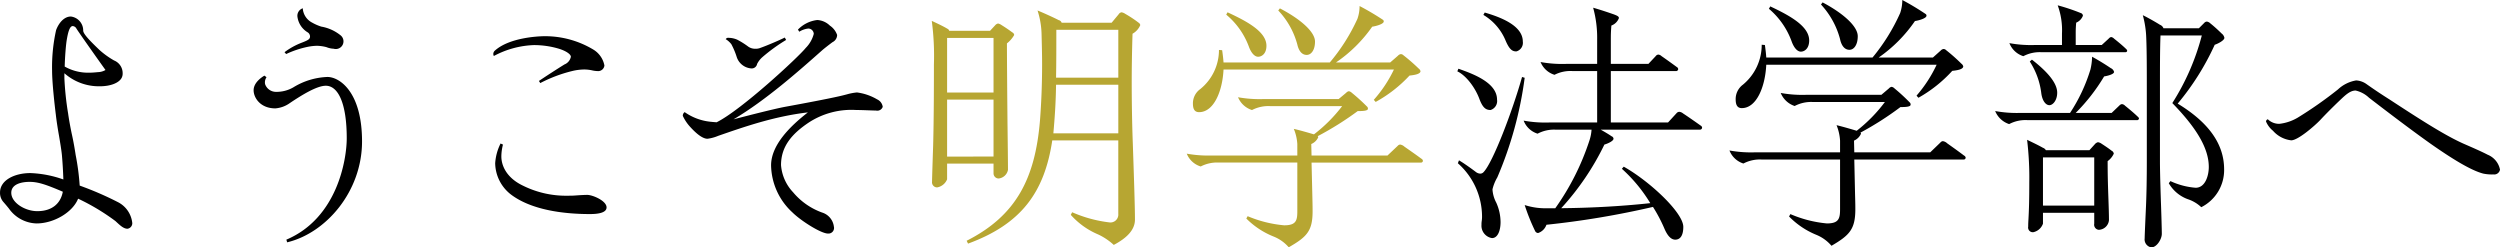 <svg xmlns="http://www.w3.org/2000/svg" width="455.004" height="45.024" viewBox="0 0 455.004 45.024"><defs><style>.a{fill:#b7a632;}.a,.b{fill-rule:evenodd;}</style></defs><path class="a" d="M170.56,34.1a.927.927,0,0,1-.938-.914.974.974,0,0,1,.008-.132c0-.524.15-5.091.2-6.565.14-5.138.14-11.751.14-14.748a48.067,48.067,0,0,0-.39-7.945c.73.333,2.15,1,2.84,1.427a.575.575,0,0,1,.34.381h7.42l.93-1a.95.95,0,0,1,.54-.333,1.748,1.748,0,0,1,.63.286c.69.427,1.32.855,1.96,1.331a.582.582,0,0,1,.34.476,5.212,5.212,0,0,1-1.32,1.523c0,2.521.05,8.943.1,14.414.05,3.854.09,7.707.09,8.611a1.944,1.944,0,0,1-1.71,1.569.935.935,0,0,1-.92-.95h0v-1.76h-8.45v2.854A2.4,2.4,0,0,1,170.56,34.1Zm10.26-17.269V6.893h-8.45v9.943Zm0,11.655V18.12h-8.45V28.491Zm21.88,16.08a11.122,11.122,0,0,0-2.83-1.9,13.906,13.906,0,0,1-4.99-3.568l.25-.475a23.9,23.9,0,0,0,6.84,1.855,1.434,1.434,0,0,0,1.557-1.3,1.359,1.359,0,0,0,0-.221V25.542H191.51c-1.41,9.42-5.61,15.224-15.33,18.791l-.25-.523c9.04-4.567,12.46-11.37,13.34-21.836.24-3.092.39-6.565.39-10.276,0-1.808-.05-3.663-.1-5.566a15.084,15.084,0,0,0-.73-4.234c1.27.524,2.93,1.285,3.86,1.76a.738.738,0,0,1,.53.476h9.09l1.27-1.522a.791.791,0,0,1,.53-.381,1.7,1.7,0,0,1,.69.286,21.8,21.8,0,0,1,2.44,1.617.641.641,0,0,1,.29.429,3.257,3.257,0,0,1-1.41,1.569c-.1,3.045-.15,6.328-.15,8.658,0,3.188.05,7.422.2,11.323.19,5.613.39,11.465.39,13.844,0,1.9-1.52,3.377-3.86,4.614ZM191.71,24.257h11.82V15.409H192.2c-.05,3.425-.25,6.136-.49,8.848Zm11.82-10.133V5.418H192.25c0,3.235,0,6.042-.05,8.706ZM234.55,45a7.129,7.129,0,0,0-2.74-1.95,14.692,14.692,0,0,1-4.98-3.283l.24-.428A22.058,22.058,0,0,0,233.72,41c2.15,0,2.39-.856,2.39-2.521v-8.9H221.85a6.474,6.474,0,0,0-3.32.713,3.957,3.957,0,0,1-2.54-2.331,22.2,22.2,0,0,0,4.64.333h15.48V26.205a8.571,8.571,0,0,0-.64-2.759c1.23.285,2.69.713,3.67,1a27.221,27.221,0,0,0,5.13-5.138H231.18a6.474,6.474,0,0,0-3.32.713,4.082,4.082,0,0,1-2.54-2.33,22.2,22.2,0,0,0,4.64.333h13.67L245,16.882a.867.867,0,0,1,.49-.286,1.038,1.038,0,0,1,.54.286,34.382,34.382,0,0,1,2.73,2.473.5.5,0,0,1,.2.429c0,.38-.88.428-1.86.428a56.563,56.563,0,0,1-7.28,4.567.355.355,0,0,1,.1.19,2.417,2.417,0,0,1-1.27,1.237l.05,2.093h13.82l1.86-1.76a.659.659,0,0,1,.44-.238,1.469,1.469,0,0,1,.78.381c1.02.713,2.05,1.427,3.08,2.188a.519.519,0,0,1,.29.381.346.346,0,0,1-.358.335l-.032,0H238.7l.15,6.279c.04,1.618.04,2.141.04,2.617C238.89,42.1,237.77,43.144,234.55,45Zm19.14-32.349H222.68c-.2,4.044-1.81,7.754-4.45,7.754-.88,0-1.12-.665-1.12-1.57a3.178,3.178,0,0,1,1.32-2.616,9.148,9.148,0,0,0,3.42-7.136l.58.047c.1.714.2,1.475.25,2.236h19.34a34.307,34.307,0,0,0,5.03-7.944,6.958,6.958,0,0,0,.39-2.332,47.254,47.254,0,0,1,4.2,2.474.357.357,0,0,1,.2.334c0,.475-1.42.855-2.1.951a25.622,25.622,0,0,1-6.6,6.517h9.87l1.42-1.237a.822.822,0,0,1,.53-.285.672.672,0,0,1,.44.19,33.35,33.35,0,0,1,2.79,2.427.891.891,0,0,1,.34.475c0,.524-1.03.714-2,.809a24.435,24.435,0,0,1-6.16,4.8l-.34-.381a23.6,23.6,0,0,0,3.66-5.514ZM223.17,2.66l.24-.428c3.37,1.57,7.08,3.473,7.08,6.089,0,1.475-.88,2-1.51,2s-1.27-.667-1.71-1.9a13.747,13.747,0,0,0-4.1-5.762Zm9.47-.761.3-.38c3.66,1.9,6.39,4.234,6.39,6.042,0,1.522-.68,2.426-1.51,2.426-1.03,0-1.51-1-1.71-1.9A14.449,14.449,0,0,0,232.64,1.9Z" transform="translate(0.004 0.007)"/><path class="b" d="M23.2,41.623c-.732,0-1.367-.63-2.2-1.4a39.5,39.5,0,0,0-6.789-4.071c-.977,2.471-4.4,4.507-7.571,4.507a6.364,6.364,0,0,1-4.885-2.52c-.195-.291-.781-.97-1.074-1.309A2.5,2.5,0,0,1,0,35.032c0-2.278,2.686-3.538,5.52-3.538a20.045,20.045,0,0,1,6.008,1.163c-.049-1.5-.147-3.1-.245-4.216-.049-.775-.342-2.521-.537-3.684-.245-1.356-.488-2.956-.586-3.877-.2-1.6-.684-5.767-.684-8.045a30.923,30.923,0,0,1,.732-7.367C10.694,4.16,11.671,3,12.892,3a2.556,2.556,0,0,1,2.247,2.569c0,.63,1.416,2.036,2.931,3.49a15.018,15.018,0,0,0,2.686,1.938,2.493,2.493,0,0,1,1.563,2.326,1.65,1.65,0,0,1-.2.873c-.489.872-1.954,1.5-3.957,1.5a9.465,9.465,0,0,1-6.447-2.375v.921a54.458,54.458,0,0,0,.684,6.446c.146,1.066.439,2.666.683,3.78.294,1.309.538,2.763.684,3.732A43.918,43.918,0,0,1,14.5,33.77a58.683,58.683,0,0,1,6.936,3A4.819,4.819,0,0,1,24.072,40.6,1.011,1.011,0,0,1,23.2,41.623Zm-16.411-3.2c2.686,0,4.249-1.4,4.64-3.537-3.175-1.358-4.543-1.793-6.057-1.793-1.417,0-3.322.387-3.322,1.986,0,1.8,2.491,3.345,4.739,3.345Zm4.982-26.316a8.641,8.641,0,0,0,4.445,1.115c.537,0,1.074-.049,1.611-.1a2.876,2.876,0,0,0,1.368-.388c-1.661-2.326-4.347-6.106-5.275-7.512a.845.845,0,0,0-.684-.484c-.586,0-.88,1.211-1.123,2.713-.147,1.022-.293,2.912-.342,4.657Zm36.342,1.648.39.291a1.693,1.693,0,0,0-.293.921,1.331,1.331,0,0,0,.049.387,2.1,2.1,0,0,0,1.954,1.357,6.086,6.086,0,0,0,3.175-.823A12.72,12.72,0,0,1,59.588,14c2.2,0,6.3,2.714,6.3,11.728,0,9.112-6.545,16.673-13.628,18.369l-.146-.485c9.28-3.925,10.99-14.588,10.99-18.465,0-6.349-1.563-9.547-3.81-9.547-1.661,0-4.445,1.744-6.545,3.15a5.214,5.214,0,0,1-2.638.969c-2.735,0-3.956-1.938-3.956-3.3,0-1.4,1.469-2.369,1.958-2.66ZM55.1,1.493a3.146,3.146,0,0,0,1.71,2.618,8.659,8.659,0,0,0,1.66.726,7.651,7.651,0,0,1,3.468,1.551A1.4,1.4,0,0,1,60.714,8.86,3.862,3.862,0,0,1,59.4,8.569a7.592,7.592,0,0,0-1.709-.242,9.54,9.54,0,0,0-1.71.194,17.535,17.535,0,0,0-3.907,1.308l-.293-.339a12.894,12.894,0,0,1,3.175-1.745c1.123-.436,1.465-.63,1.465-1.114a.906.906,0,0,0-.391-.728A3.9,3.9,0,0,1,54.125,3a1.436,1.436,0,0,1,.975-1.5ZM89.779,9.781a.832.832,0,0,1,.293-.582c2.588-2.326,7.717-2.617,9.085-2.617a17.019,17.019,0,0,1,8.889,2.472A4.329,4.329,0,0,1,110,11.914a1.141,1.141,0,0,1-1.221,1.018,5.131,5.131,0,0,1-1.075-.145,6.806,6.806,0,0,0-1.465-.146,9.8,9.8,0,0,0-2.149.291,25.67,25.67,0,0,0-5.764,2.181l-.244-.388c1.368-.921,3.321-2.181,4.64-3a1.9,1.9,0,0,0,1.172-1.4c0-.485-.976-1.115-2.3-1.5A15.877,15.877,0,0,0,97.154,8.2a16.557,16.557,0,0,0-7.278,1.986.9.9,0,0,1-.1-.4Zm1.758,16.526a8.989,8.989,0,0,0-.294,2.133c0,1.841,1.075,3.974,3.908,5.331a17.58,17.58,0,0,0,8.157,1.841c.44,0,.977,0,1.514-.048.684-.048,1.563-.1,2.052-.1.977,0,3.517,1.066,3.517,2.278,0,1.066-1.808,1.212-3.029,1.212-5.079,0-10.794-.824-14.409-3.587A7.337,7.337,0,0,1,90.12,29.7,9.375,9.375,0,0,1,91.1,26.11ZM150.69,42.5c-1.27,0-4.93-2.326-6.45-3.828a11.885,11.885,0,0,1-3.906-8.579c0-3.634,3.326-7.027,6.7-9.644-6.257.727-11.825,2.714-16.318,4.265a7.53,7.53,0,0,1-1.954.533c-.977,0-2.2-1.115-3.126-2.132a7.742,7.742,0,0,1-1.368-2.036.782.782,0,0,1,.342-.679,9.855,9.855,0,0,0,4.641,1.746c.439.048,1.074.1,1.172.1,4.493-2.229,14.851-11.825,16.211-13.522a5.644,5.644,0,0,0,1.47-2.568,1.012,1.012,0,0,0-.98-.969,3.8,3.8,0,0,0-1.66.581l-.24-.387a5.819,5.819,0,0,1,3.52-1.745,3.554,3.554,0,0,1,2.29,1.017,3.41,3.41,0,0,1,1.32,1.7,1.462,1.462,0,0,1-.83,1.308c-.59.436-1.47,1.115-1.91,1.5-4.1,3.635-10.2,9.063-16.114,12.552,2.979-.775,7.327-1.89,9.374-2.278,3.72-.678,7.77-1.454,9.48-1.841.49-.1,1.27-.291,1.81-.436a9.922,9.922,0,0,1,1.8-.34,9.687,9.687,0,0,1,3.67,1.26,1.754,1.754,0,0,1,1.02,1.357,1.043,1.043,0,0,1-1.22.679c-.54,0-2.54-.1-3.61-.1a14.192,14.192,0,0,0-8.7,2.326c-3.02,2.036-4.98,4.314-4.98,7.706a8.1,8.1,0,0,0,2.2,4.944,12.328,12.328,0,0,0,5.27,3.683,3.068,3.068,0,0,1,2.15,2.568A1.017,1.017,0,0,1,150.69,42.5ZM132.616,6.879a3.971,3.971,0,0,1,1.563.339,14.275,14.275,0,0,1,2,1.26,2.164,2.164,0,0,0,1.27.388,2.3,2.3,0,0,0,.782-.1c1.514-.533,3.614-1.454,4.6-1.939l.24.437a30.89,30.89,0,0,0-4.4,3.2,4.273,4.273,0,0,0-.879,1.164,1,1,0,0,1-.977.823,3.022,3.022,0,0,1-2.735-2.084,13.438,13.438,0,0,0-.977-2.326,3.867,3.867,0,0,0-1.025-.921.52.52,0,0,1,.538-.246ZM265.23,12.985l.2-.484c2.78.969,7.03,2.568,7.03,5.622a1.711,1.711,0,0,1-1.17,1.89c-.83,0-1.42-.339-2.05-2.036-.78-2.088-2.44-4.27-4.01-5Zm4.45,27.189a5.587,5.587,0,0,0,.05-.776,13,13,0,0,0-4.4-9.692l.2-.533c.93.533,2.59,1.744,3.03,2.084a1.432,1.432,0,0,0,.88.339.835.835,0,0,0,.58-.291c1.71-1.793,5.28-11.195,6.99-17.3l.48.146a68.411,68.411,0,0,1-4.98,18.125,7.783,7.783,0,0,0-.88,2.181,5.889,5.889,0,0,0,.69,2.424,8.711,8.711,0,0,1,.78,3.538c0,1.5-.49,2.907-1.56,2.907a2.277,2.277,0,0,1-1.91-2.423,4.009,4.009,0,0,1,.05-.734Zm.29-37.463.25-.436c2.63.775,6.93,2.278,6.93,5.282a1.621,1.621,0,0,1-1.17,1.793c-.68,0-1.22-.241-1.95-1.938a9.757,9.757,0,0,0-4.06-4.706Zm34.93,40.9c-.88,0-1.52-.92-2.01-2.084a27.657,27.657,0,0,0-2.05-3.877A158.219,158.219,0,0,1,281.45,40.9a2.4,2.4,0,0,1-1.51,1.5.622.622,0,0,1-.54-.34,36.363,36.363,0,0,1-1.91-4.749,12.282,12.282,0,0,0,4.2.581h1.37a45.661,45.661,0,0,0,6.21-12.31,7.881,7.881,0,0,0,.39-1.987h-6.5a6.363,6.363,0,0,0-3.32.727,4,4,0,0,1-2.54-2.375,21.733,21.733,0,0,0,4.64.34h8.74V12.93h-4.44a6.313,6.313,0,0,0-3.32.678,4.02,4.02,0,0,1-2.54-2.326,21.738,21.738,0,0,0,4.64.34h5.66V7.26a20.666,20.666,0,0,0-.73-5.865c1.66.485,2.78.873,3.76,1.212.64.243.93.387.93.679a2.3,2.3,0,0,1-1.37,1.356c-.1,1.212-.1,1.89-.1,2.472v4.508h6.84l1.32-1.406a.669.669,0,0,1,.49-.291,1.029,1.029,0,0,1,.59.291c.78.533,1.85,1.308,2.78,1.987a.448.448,0,0,1,.24.388.391.391,0,0,1-.437.339H293.17v9.354h10.41l1.56-1.7a.685.685,0,0,1,.49-.242,1.3,1.3,0,0,1,.68.291c1.03.678,2.2,1.5,3.23,2.229a.45.45,0,0,1,.24.388.379.379,0,0,1-.39.339H291.32c.78.436,1.51.872,2,1.212a.511.511,0,0,1,.34.436c0,.436-1.12.921-1.66,1.066a48.081,48.081,0,0,1-7.86,11.583c4.78-.048,10.4-.29,16.21-.92a27.685,27.685,0,0,0-5.17-6.253l.34-.387c4.74,2.666,10.84,8.384,10.84,10.953,0,1.556-.54,2.331-1.46,2.331Zm28.43,1.115a7.221,7.221,0,0,0-2.74-1.987,14.655,14.655,0,0,1-4.98-3.345l.24-.435a21.748,21.748,0,0,0,6.65,1.7c2.14,0,2.39-.872,2.39-2.569V29.027H320.63a6.4,6.4,0,0,0-3.33.727,4.027,4.027,0,0,1-2.54-2.374,21.933,21.933,0,0,0,4.64.339h15.49V25.586a8.891,8.891,0,0,0-.64-2.811c1.22.291,2.69.727,3.67,1.018a27.494,27.494,0,0,0,5.13-5.234H329.96a6.382,6.382,0,0,0-3.33.727,4.139,4.139,0,0,1-2.54-2.375,21.868,21.868,0,0,0,4.64.339h13.68l1.37-1.163a.866.866,0,0,1,.49-.291.982.982,0,0,1,.53.291,33.506,33.506,0,0,1,2.74,2.52.51.51,0,0,1,.19.437c0,.387-.87.436-1.85.436a56.313,56.313,0,0,1-7.28,4.652.371.371,0,0,1,.1.194,2.435,2.435,0,0,1-1.27,1.26l.05,2.133H351.3l1.86-1.794a.636.636,0,0,1,.44-.242,1.455,1.455,0,0,1,.78.388c1.02.727,2.05,1.454,3.07,2.23a.518.518,0,0,1,.3.387.348.348,0,0,1-.356.341l-.034,0H337.48l.14,6.4c.05,1.647.05,2.181.05,2.665,0,3.677-1.12,4.743-4.34,6.633ZM352.47,11.77H321.46c-.2,4.12-1.81,7.9-4.45,7.9-.88,0-1.12-.679-1.12-1.6a3.256,3.256,0,0,1,1.32-2.665,9.387,9.387,0,0,0,3.42-7.27l.58.049c.1.726.2,1.5.25,2.277H340.8a35.043,35.043,0,0,0,5.03-8.093,7.459,7.459,0,0,0,.39-2.375,47.954,47.954,0,0,1,4.2,2.52.363.363,0,0,1,.2.34c0,.484-1.42.871-2.1.969a25.857,25.857,0,0,1-6.6,6.639h9.87L353.2,9.2a.858.858,0,0,1,.54-.291.665.665,0,0,1,.44.2,33.212,33.212,0,0,1,2.79,2.471.9.9,0,0,1,.34.485c0,.533-1.03.727-2,.823a24.5,24.5,0,0,1-6.16,4.9l-.34-.388a24.087,24.087,0,0,0,3.66-5.632ZM321.94,1.592l.25-.436c3.37,1.6,7.08,3.537,7.08,6.2,0,1.5-.88,2.036-1.51,2.036s-1.27-.679-1.71-1.939a14.052,14.052,0,0,0-4.11-5.862Zm9.48-.775.29-.388c3.67,1.939,6.4,4.314,6.4,6.155,0,1.551-.68,2.472-1.51,2.472-1.03,0-1.52-1.018-1.71-1.939a14.8,14.8,0,0,0-3.47-6.3Zm34.24,21.76a4.132,4.132,0,0,1-2.54-2.375,21.738,21.738,0,0,0,4.64.34h8.99a30.43,30.43,0,0,0,3.71-7.9,10.98,10.98,0,0,0,.3-2.326c1.41.775,2.63,1.551,3.41,2.084a1.033,1.033,0,0,1,.59.678c0,.437-1.22.727-1.81.824a34.11,34.11,0,0,1-5.17,6.64h6.54l1.42-1.357a.765.765,0,0,1,.44-.243.9.9,0,0,1,.58.291c.78.63,1.71,1.406,2.3,1.988a.6.6,0,0,1,.24.339.363.363,0,0,1-.418.3l-.022-.005H368.98a6.364,6.364,0,0,0-3.32.725Zm2.59-12.358a4.007,4.007,0,0,1-2.54-2.375,21.738,21.738,0,0,0,4.64.34h4.93V6.1A13.158,13.158,0,0,0,374.5.963a35.871,35.871,0,0,1,4.2,1.406.525.525,0,0,1,.39.485,2.213,2.213,0,0,1-1.22,1.26c-.05.436-.09,1.211-.09,1.7V8.189h4.73l1.27-1.164a.811.811,0,0,1,.44-.291.96.96,0,0,1,.54.291c.49.388,1.51,1.212,2.2,1.89a.512.512,0,0,1,.19.339.321.321,0,0,1-.34.243H371.57a6.36,6.36,0,0,0-3.32.721Zm1.81,32.036a.856.856,0,0,1-.942-.76.865.865,0,0,1,.012-.259c0-.242,0-.581.05-1.356.1-1.842.15-3.587.15-6.64a58.084,58.084,0,0,0-.4-7.8c1.32.63,2.11,1.018,2.89,1.454a1.008,1.008,0,0,1,.53.436h7.92l.97-1.066a1.1,1.1,0,0,1,.59-.388,1.559,1.559,0,0,1,.68.291c.74.485,1.18.775,1.81,1.26a.7.7,0,0,1,.39.533,3.382,3.382,0,0,1-1.12,1.357c0,2.52.05,4.216.14,6.785.05,1.454.1,2.908.1,3.975a1.937,1.937,0,0,1-1.85,1.744.932.932,0,0,1-.845-1.011.881.881,0,0,1,.015-.1V38.719h-9.33V40.7a2.4,2.4,0,0,1-1.76,1.554Zm-.64-31.067.39-.339c2.74,2.132,4.6,4.216,4.6,6.01,0,1.4-.79,2.277-1.42,2.277s-1.27-.726-1.47-2.132a13.639,13.639,0,0,0-2.1-5.817Zm11.73,26.22V28.636h-9.33v8.772Zm10.4,7.609a1.466,1.466,0,0,1-1.22-1.648c0-.582.15-3.78.24-5.816.1-2.326.15-5.137.15-8.094V16.276c0-3.344,0-6.979-.1-9.3a17.691,17.691,0,0,0-.63-4.217c.83.388,2.44,1.309,3.12,1.745a1.1,1.1,0,0,1,.64.63h6.45l.97-.969a.666.666,0,0,1,.49-.243,1.189,1.189,0,0,1,.64.34c.73.581,1.51,1.308,2.05,1.841a1.291,1.291,0,0,1,.49.776c0,.484-1.27,1.114-1.76,1.26a47.019,47.019,0,0,1-6.74,10.711c5.42,3.3,8.45,7.172,8.45,11.971a7.554,7.554,0,0,1-4.16,6.882,6.494,6.494,0,0,0-2.44-1.455,6.581,6.581,0,0,1-3.47-2.907l.3-.388a13.169,13.169,0,0,0,4.59,1.211c1.76,0,2.39-2.229,2.39-3.78,0-3.538-2.44-7.318-6.64-11.631a42.993,42.993,0,0,0,5.37-12.31h-7.52c-.1,2.52-.1,5.961-.1,9.547V29.318c0,2.278.15,6.64.2,8.094.05,1.4.14,4.313.14,5.137,0,.965-.92,2.467-1.9,2.467Zm21.2-23.312a2.928,2.928,0,0,0,2.1.824,8.423,8.423,0,0,0,3.32-1.115,73,73,0,0,0,7.33-5.137,6.415,6.415,0,0,1,3.32-1.648,3.6,3.6,0,0,1,1.76.582c1.51,1.066,2.59,1.793,4.35,2.908,6,3.925,10.2,6.591,13.48,8.045,2,.872,3.32,1.454,4.34,1.987A3.7,3.7,0,0,1,455,30.865a1.068,1.068,0,0,1-1.22.872,7.43,7.43,0,0,1-1.81-.145c-2.29-.582-5.86-2.811-9.72-5.525-3.95-2.811-8.25-6.107-11.09-8.287a5.192,5.192,0,0,0-2.44-1.31c-.97,0-1.81.776-2.83,1.746-1.12,1.066-2.54,2.471-3.62,3.635-1.07,1.114-4.05,3.683-5.27,3.683a5.207,5.207,0,0,1-3.32-1.745,4.285,4.285,0,0,1-1.27-1.7.463.463,0,0,1,.34-.389Z" transform="translate(0.004 0.007)"/></svg>